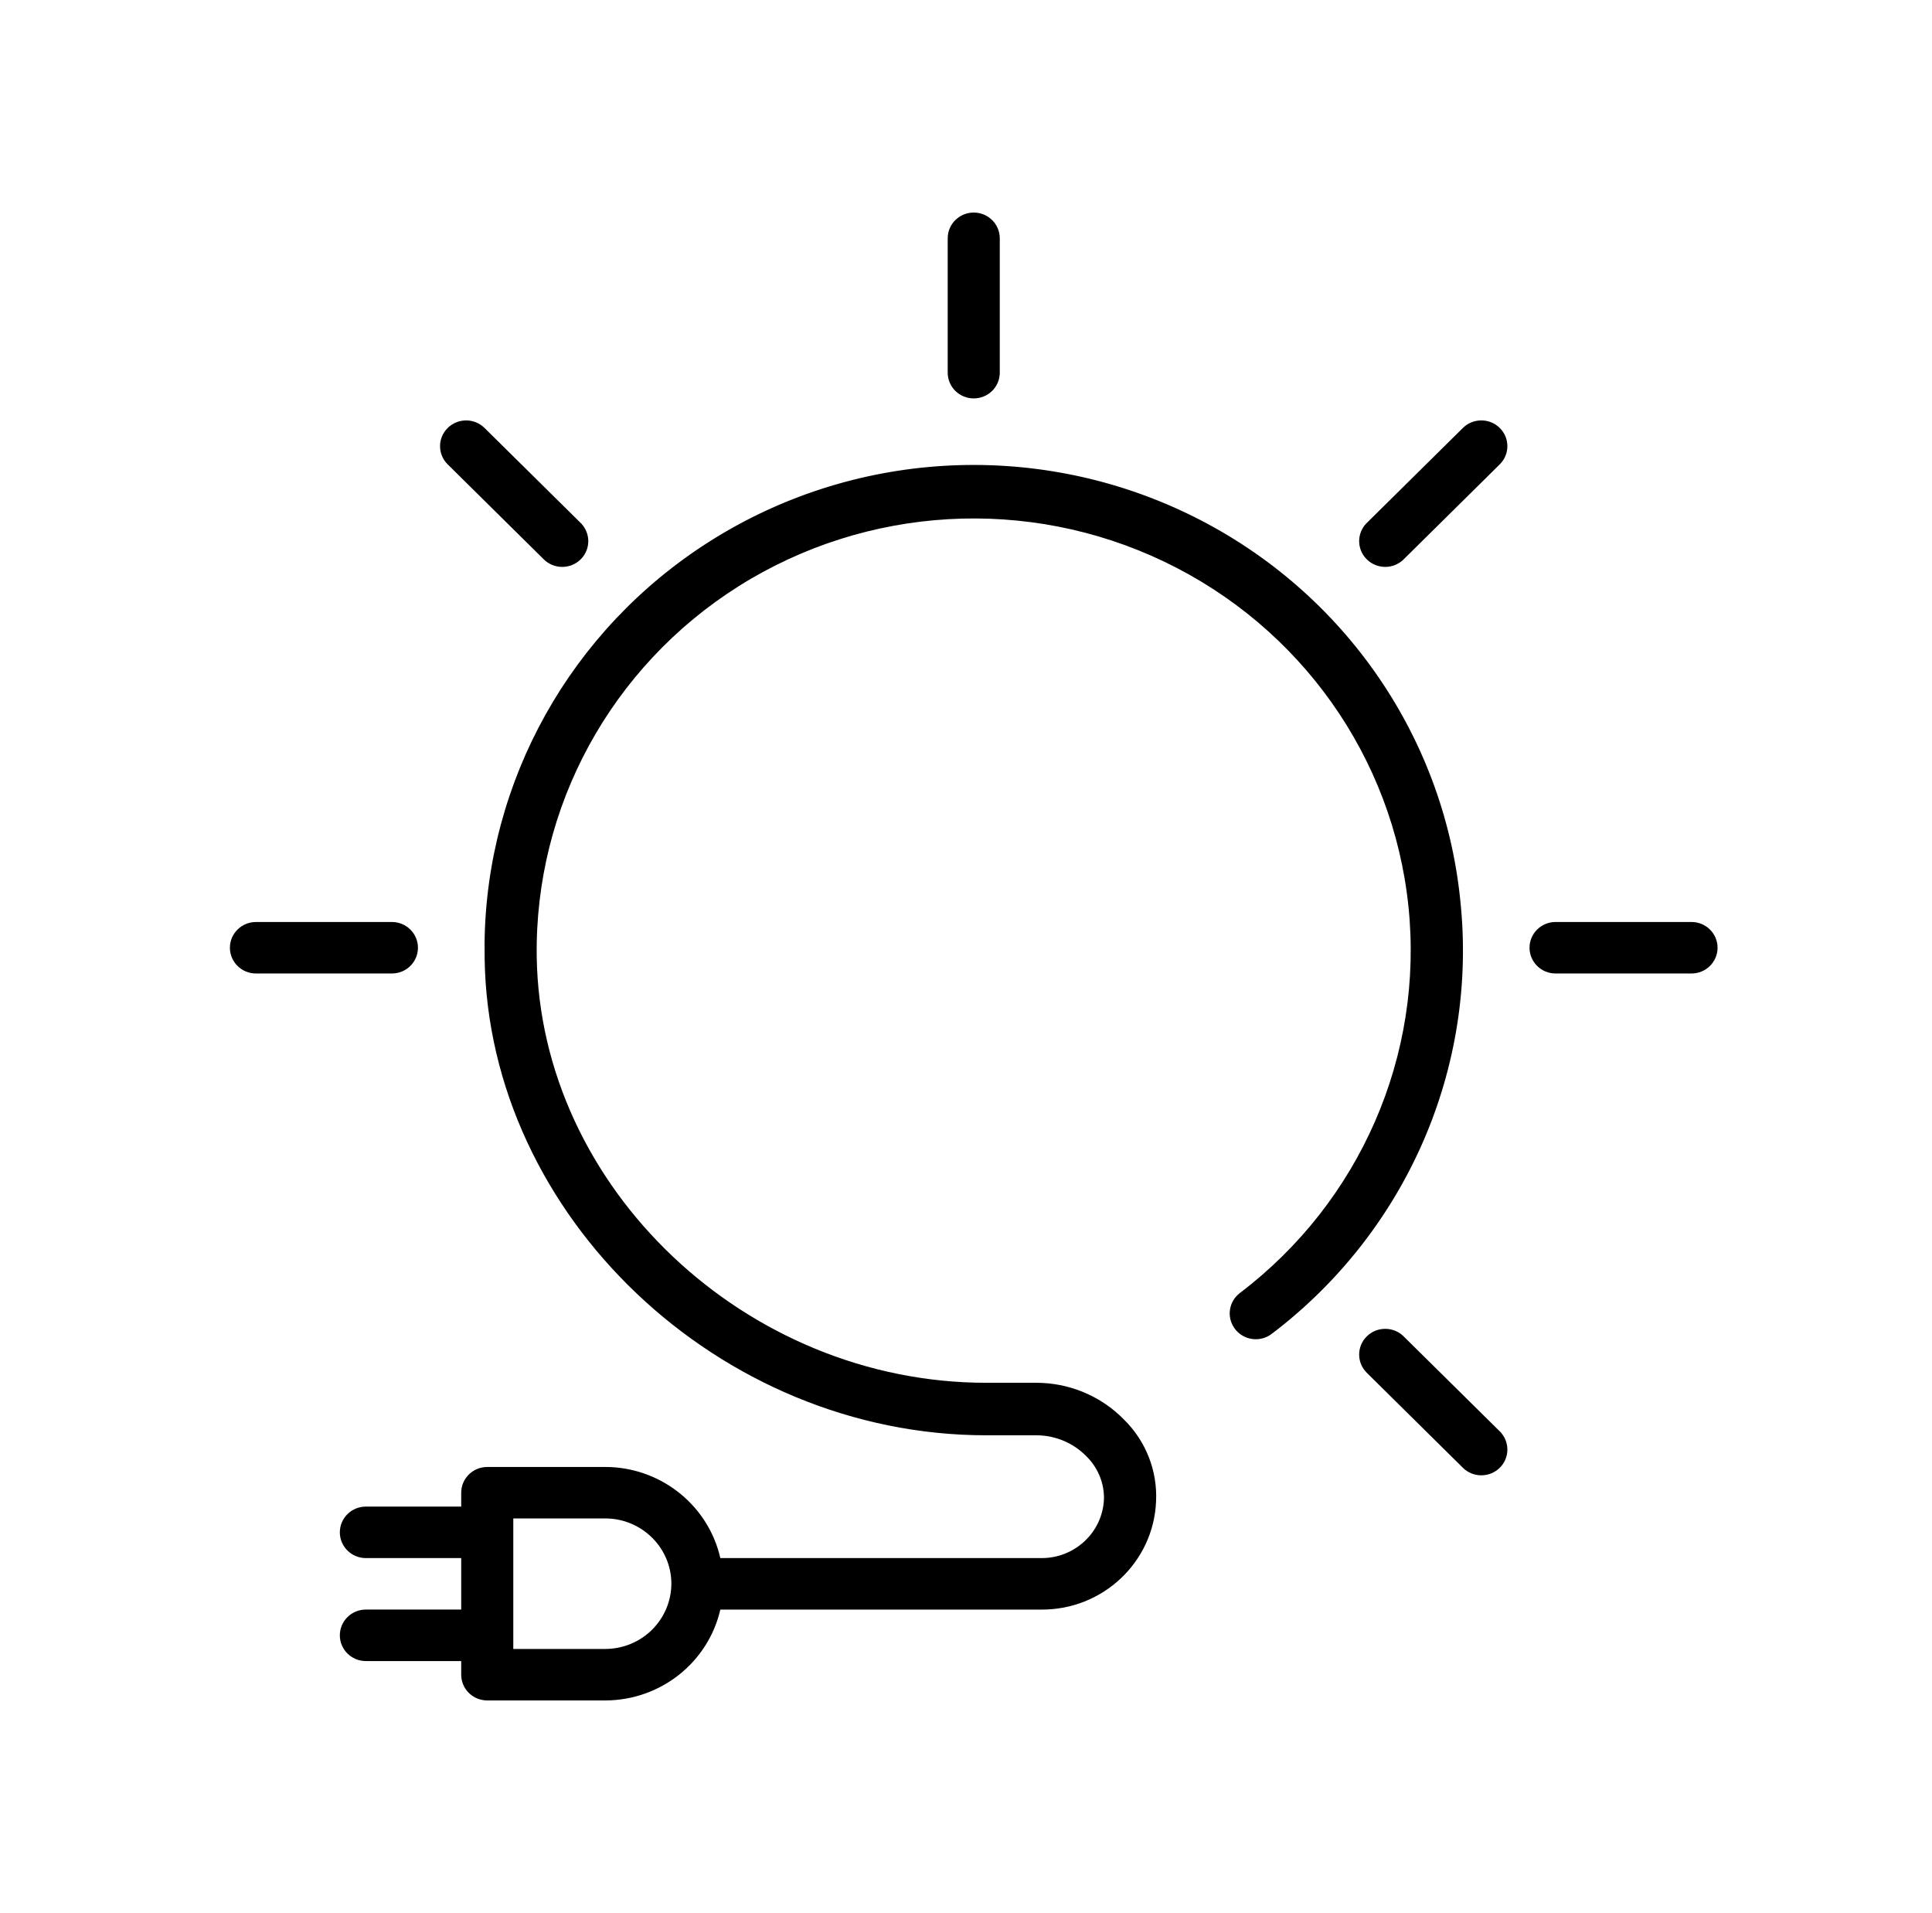 <svg xmlns="http://www.w3.org/2000/svg" width="100.0" height="99.0" viewBox="0.0 0.0 100.0 99.0" fill="none">
<path d="M36.823 28.221C44.167 23.555 53.431 22.998 61.292 26.742C69.156 30.49 74.481 38 75.362 46.578L75.366 46.618C76.274 55.186 72.609 63.607 65.69 68.855C65.193 69.233 64.483 69.14 64.103 68.649C63.747 68.191 63.806 67.55 64.224 67.162L64.311 67.088C70.593 62.319 73.929 54.671 73.119 46.881C72.312 39.09 67.476 32.273 60.344 28.863C53.212 25.453 44.804 25.942 38.121 30.148C31.442 34.359 27.446 41.687 27.561 49.517C27.739 61.594 38.494 71.781 51.049 71.781H53.663L53.972 71.79C55.511 71.873 56.965 72.53 58.035 73.633L58.038 73.635C59.119 74.707 59.693 76.182 59.618 77.691V77.693C59.492 80.71 56.969 83.094 53.907 83.078H37.109L37.07 83.248C36.46 85.891 34.086 87.77 31.339 87.78H25.22C24.92 87.78 24.632 87.662 24.421 87.454C24.21 87.245 24.092 86.962 24.092 86.668V85.742H18.938C18.312 85.742 17.81 85.242 17.81 84.63C17.81 84.018 18.312 83.517 18.938 83.517H24.092V80.413H18.938C18.312 80.413 17.81 79.912 17.81 79.301C17.81 78.689 18.312 78.188 18.938 78.188H24.092V77.25C24.092 76.638 24.594 76.138 25.22 76.138H31.339L31.596 76.143C34.236 76.265 36.486 78.119 37.07 80.682L37.109 80.853H53.919C55.763 80.853 57.285 79.417 57.36 77.592L57.361 77.587C57.378 76.752 57.07 75.949 56.508 75.335L56.393 75.215C55.677 74.481 54.695 74.065 53.664 74.058H51.048C37.329 74.058 25.492 62.797 25.305 49.603V49.601L25.301 48.795C25.397 40.478 29.713 32.74 36.823 28.221ZM26.348 85.555H31.34C32.304 85.551 33.23 85.169 33.911 84.492V84.491C34.592 83.811 34.973 82.892 34.97 81.937V81.936C34.956 80.023 33.432 78.468 31.525 78.366L31.34 78.361H26.348V85.555Z" fill="black" stroke="black" stroke-width="0.44" />
<path d="M50.4 11.22C51.026 11.22 51.528 11.72 51.528 12.332V19.286C51.528 19.58 51.411 19.864 51.2 20.072C50.989 20.281 50.7 20.398 50.4 20.398C50.1 20.398 49.812 20.281 49.602 20.072C49.391 19.864 49.273 19.58 49.273 19.286V12.332C49.273 11.72 49.775 11.22 50.4 11.22Z" fill="black" stroke="black" stroke-width="0.44" />
<path d="M76.673 21.977C76.938 21.977 77.192 22.067 77.392 22.231L77.475 22.306C77.91 22.739 77.91 23.439 77.475 23.872L72.501 28.788L72.5 28.788C72.289 28.999 72.002 29.118 71.698 29.118C71.395 29.117 71.108 28.999 70.897 28.788H70.897C70.488 28.382 70.463 27.742 70.82 27.306L70.897 27.222L75.87 22.307L75.871 22.306C76.082 22.095 76.369 21.977 76.673 21.977Z" fill="black" stroke="black" stroke-width="0.44" />
<path d="M80.516 47.934H87.553C88.178 47.934 88.681 48.434 88.681 49.047C88.681 49.659 88.178 50.159 87.553 50.159H80.516C79.89 50.159 79.388 49.658 79.388 49.047C79.388 48.435 79.89 47.934 80.516 47.934Z" fill="black" stroke="black" stroke-width="0.44" />
<path d="M71.698 68.989C72.002 68.989 72.29 69.107 72.5 69.318L72.501 69.319L77.475 74.233V74.234C77.883 74.64 77.909 75.28 77.552 75.716L77.475 75.8C77.264 76.011 76.976 76.129 76.673 76.129C76.369 76.129 76.082 76.011 75.871 75.8L75.87 75.799L70.897 70.884C70.461 70.451 70.461 69.751 70.897 69.318H70.897C71.108 69.107 71.395 68.989 71.698 68.989Z" fill="black" stroke="black" stroke-width="0.44" />
<path d="M13.248 47.935H20.285C20.585 47.935 20.873 48.052 21.084 48.261C21.295 48.469 21.413 48.753 21.413 49.047C21.413 49.659 20.911 50.159 20.285 50.159H13.248C12.623 50.159 12.12 49.659 12.12 49.047C12.12 48.435 12.623 47.935 13.248 47.935Z" fill="black" stroke="black" stroke-width="0.44" />
<path d="M24.126 21.977C24.43 21.977 24.717 22.096 24.928 22.307L24.929 22.308L29.902 27.222V27.223C30.311 27.629 30.337 28.268 29.98 28.704L29.902 28.789C29.692 29 29.404 29.118 29.101 29.118C28.797 29.118 28.509 29 28.299 28.789L28.298 28.788L23.324 23.873C22.888 23.439 22.888 22.74 23.324 22.307H23.325C23.536 22.096 23.823 21.978 24.126 21.977Z" fill="black" stroke="black" stroke-width="0.44" />
</svg>